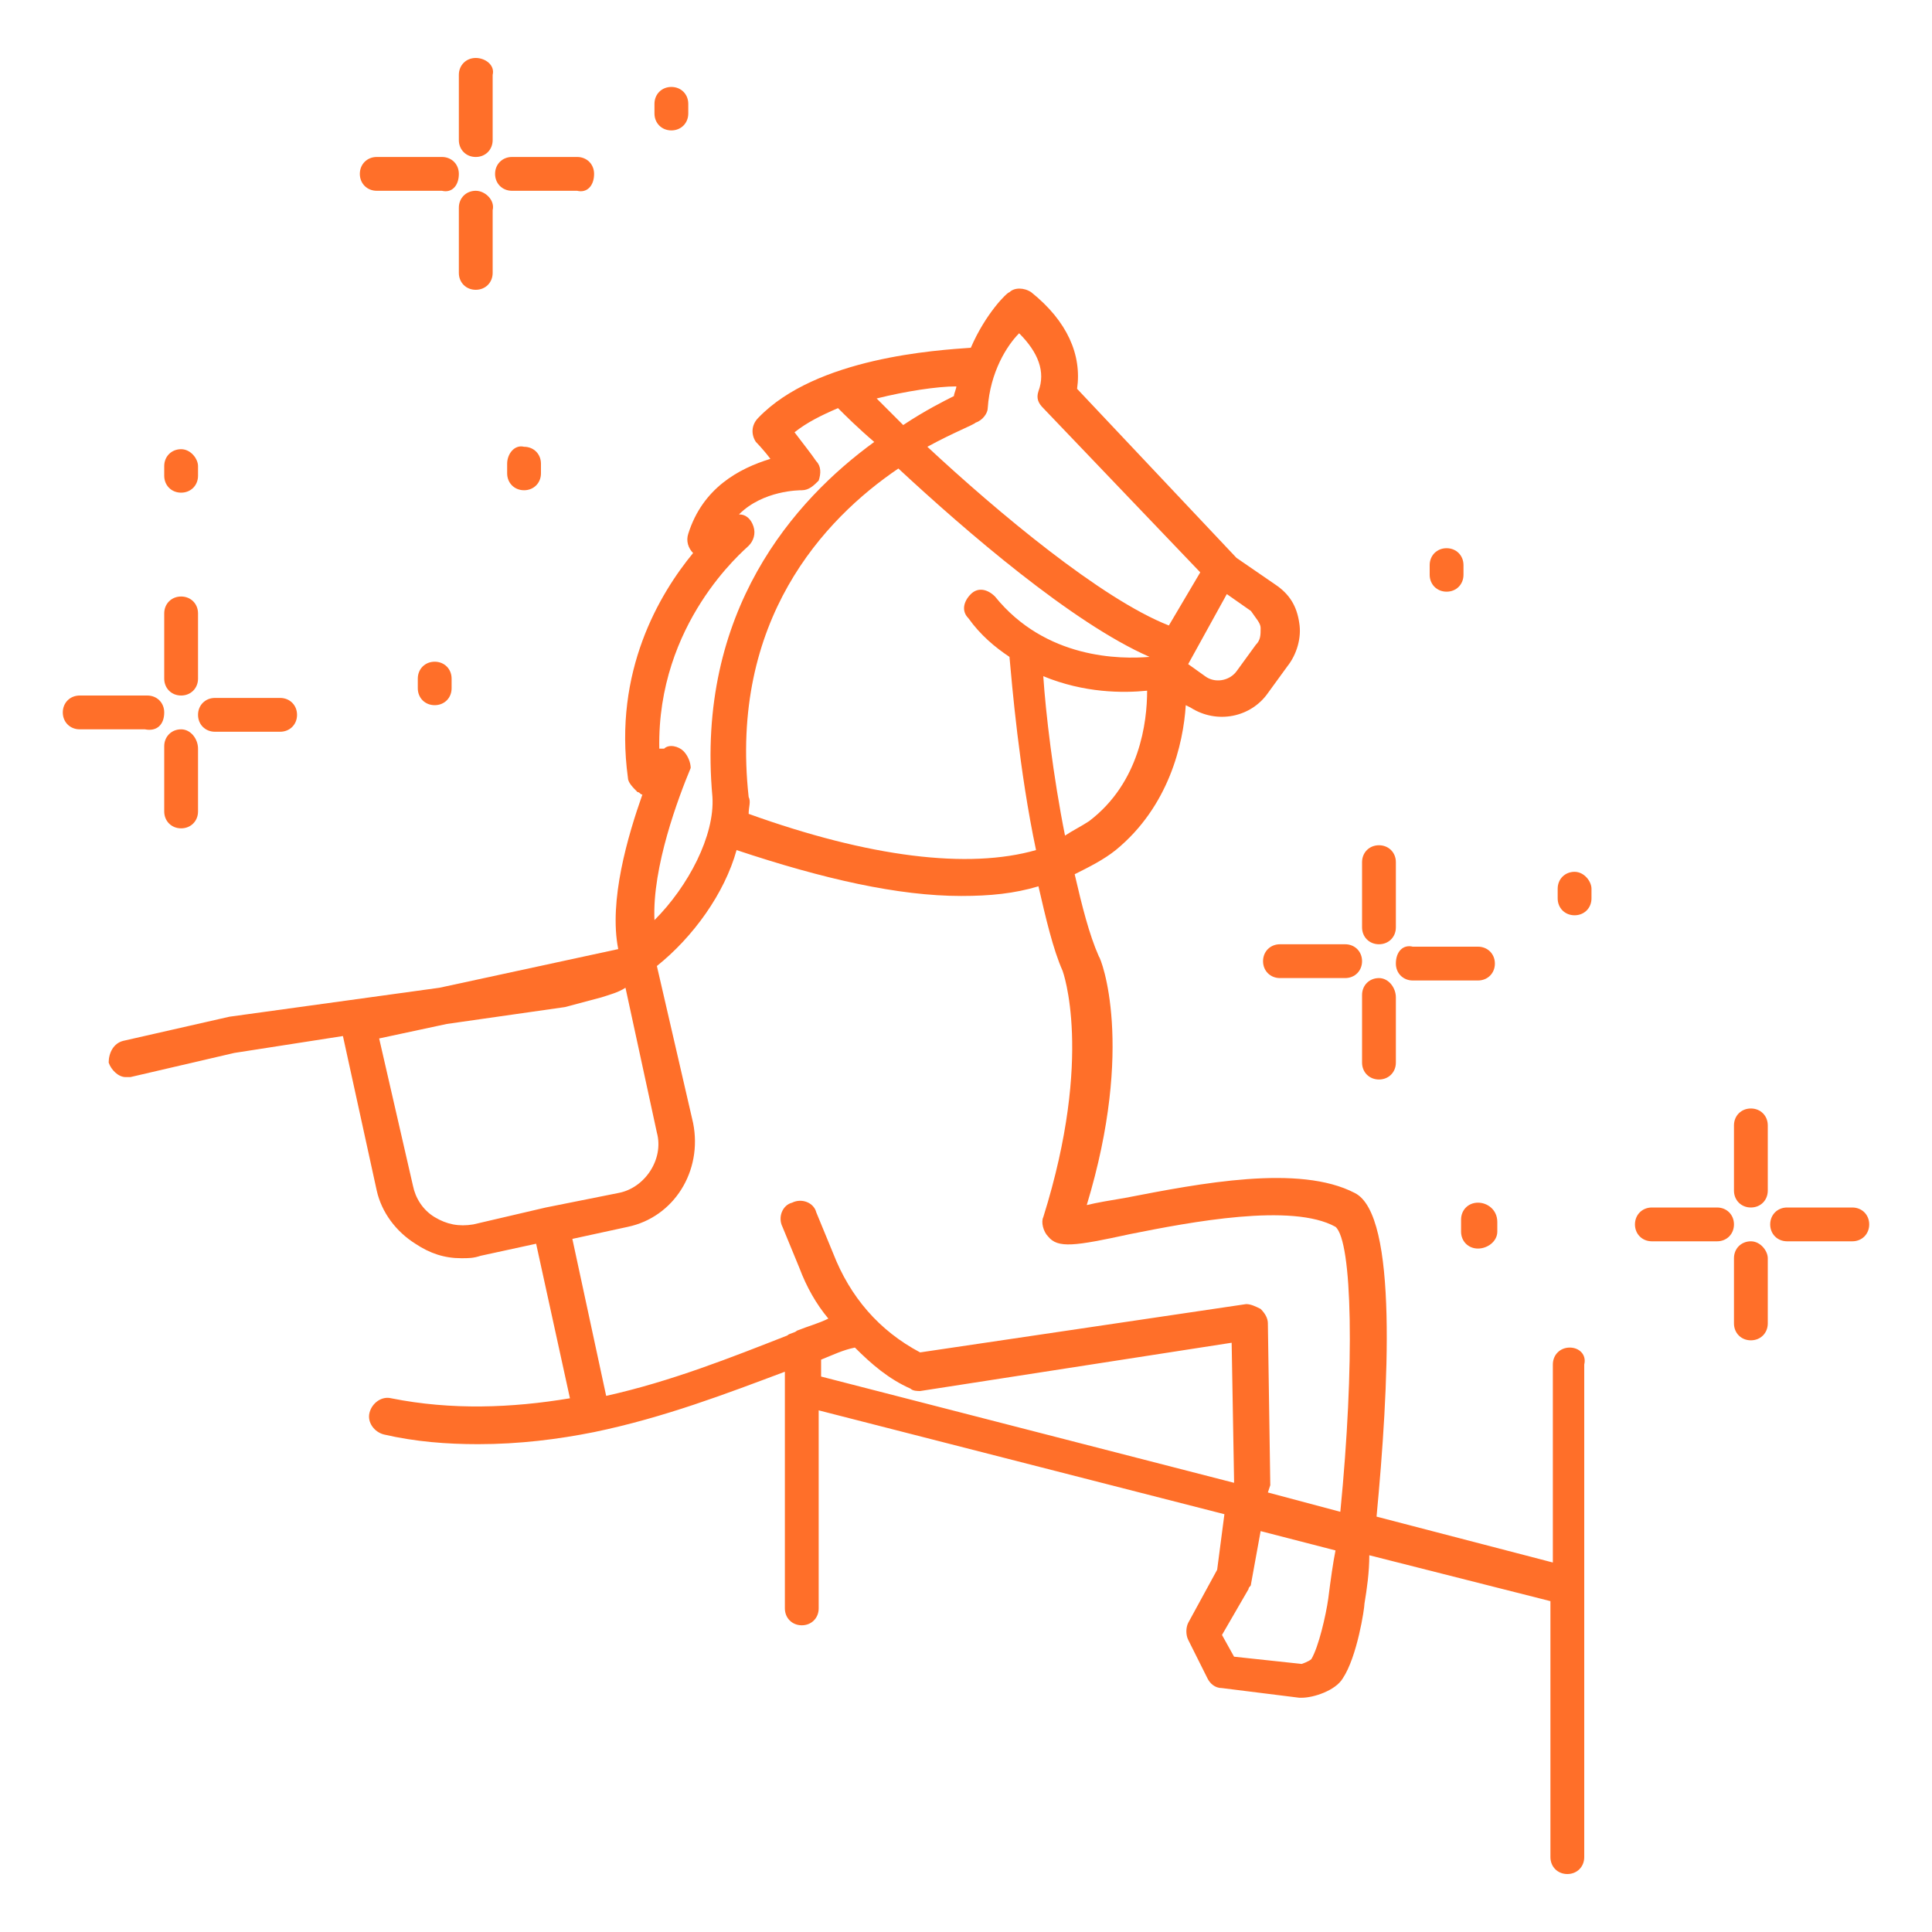 <?xml version="1.0" encoding="utf-8"?>
<!-- Generator: Adobe Illustrator 24.1.0, SVG Export Plug-In . SVG Version: 6.00 Build 0)  -->
<svg version="1.1" id="Layer_1" xmlns="http://www.w3.org/2000/svg" xmlns:xlink="http://www.w3.org/1999/xlink" x="0px" y="0px"
	 width="80px" height="80px" viewBox="0 0 80 80" style="enable-background:new 0 0 80 80;" xml:space="preserve">
<style type="text/css">
	.st0{display:none;}
	.st1{display:inline;fill:#FF6F29;}
	.st2{fill:#FF6F29;}
</style>
<g class="st0">
	<path class="st1" d="M14.2,47.4l3.2,16.3L15,67.1c-0.2,0.3-0.1,0.8,0.2,1l7.4,4.9c0.2,0.1,0.4,0.1,0.5,0.1c0.2,0,0.4-0.1,0.5-0.3
		l3.5-5.2c0.8-1.1,1-2.5,0.8-3.8l-3.6-18.4c-0.7-3.3,0.2-6.8,2.4-9.4c2.2-2.6,5.4-4.1,8.8-4.1h2.8c3.4,0,6.6,1.5,8.8,4.1
		c2.2,2.6,3,6,2.4,9.4l-3.6,18.4c-0.3,1.3,0,2.7,0.8,3.8l3.5,5.2c0.1,0.2,0.3,0.3,0.5,0.3c0,0,0.1,0,0.1,0c0.1,0,0.3,0,0.4-0.1
		l7.4-4.9c0.3-0.2,0.4-0.7,0.2-1l-2.3-3.4l3.2-16.3c1.2-6.4-0.4-12.9-4.5-17.9c-2.9-3.6-7-6.1-11.5-7.2v-1.4c0-0.3-0.2-0.6-0.5-0.7
		c-3.7-0.9-7.7-0.9-12.2,0c-0.3,0.1-0.6,0.4-0.6,0.7v1.4c-4.5,1.1-8.5,3.7-11.5,7.2C14.6,34.5,12.9,41,14.2,47.4z M31.6,21.4
		c3.8-0.7,7.2-0.7,10.4,0v4.5c-3.5,0.6-7,0.6-10.4,0V21.4z M30.2,23.7v2.8c0,0.3,0.2,0.6,0.6,0.7c2,0.4,4,0.6,6.1,0.6
		c2,0,4.1-0.2,6.1-0.6c0.3-0.1,0.6-0.4,0.6-0.7v-2.8c4,1.1,7.7,3.4,10.4,6.7c3.9,4.7,5.4,10.8,4.2,16.7l-3.2,16.6
		c0,0.2,0,0.4,0.1,0.5l2.1,3.1l-6.2,4.1l-3.1-4.6C47.2,66,47,65,47.2,64l3.6-18.3c0.7-3.8-0.2-7.6-2.7-10.6c-2.4-3-6-4.7-9.9-4.7
		h-2.8c-3.8,0-7.4,1.7-9.9,4.7c-2.4,3-3.4,6.8-2.7,10.6L26.4,64c0.2,1,0,2-0.6,2.8l-3.1,4.6l-6.2-4.1l2.1-3.1
		c0.1-0.2,0.1-0.3,0.1-0.5l-3.2-16.6c-1.2-5.9,0.4-12,4.2-16.7C22.5,27.1,26.2,24.8,30.2,23.7z"/>
	<path class="st1" d="M60.7,16.2c0.4,0,0.7-0.3,0.7-0.7v-2.2c0-0.4-0.3-0.7-0.7-0.7c-0.4,0-0.7,0.3-0.7,0.7v2.2
		C60,15.9,60.3,16.2,60.7,16.2z"/>
	<path class="st1" d="M61.4,20v-2.2c0-0.4-0.3-0.7-0.7-0.7c-0.4,0-0.7,0.3-0.7,0.7V20c0,0.4,0.3,0.7,0.7,0.7
		C61.1,20.7,61.4,20.4,61.4,20z"/>
	<path class="st1" d="M61.1,16.6c0,0.4,0.3,0.7,0.7,0.7h2.2c0.4,0,0.7-0.3,0.7-0.7c0-0.4-0.3-0.7-0.7-0.7h-2.2
		C61.5,15.9,61.1,16.2,61.1,16.6z"/>
	<path class="st1" d="M57.3,17.3h2.2c0.4,0,0.7-0.3,0.7-0.7c0-0.4-0.3-0.7-0.7-0.7h-2.2c-0.4,0-0.7,0.3-0.7,0.7
		C56.6,17,56.9,17.3,57.3,17.3z"/>
	<path class="st1" d="M66.6,47.5c0,0.4,0.3,0.7,0.7,0.7c0.4,0,0.7-0.3,0.7-0.7v-2.2c0-0.4-0.3-0.7-0.7-0.7c-0.4,0-0.7,0.3-0.7,0.7
		V47.5z"/>
	<path class="st1" d="M67.3,49.1c-0.4,0-0.7,0.3-0.7,0.7V52c0,0.4,0.3,0.7,0.7,0.7c0.4,0,0.7-0.3,0.7-0.7v-2.2
		C68.1,49.4,67.7,49.1,67.3,49.1z"/>
	<path class="st1" d="M70.7,49.3c0.4,0,0.7-0.3,0.7-0.7c0-0.4-0.3-0.7-0.7-0.7h-2.2c-0.4,0-0.7,0.3-0.7,0.7c0,0.4,0.3,0.7,0.7,0.7
		H70.7z"/>
	<path class="st1" d="M64,47.9c-0.4,0-0.7,0.3-0.7,0.7c0,0.4,0.3,0.7,0.7,0.7h2.2c0.4,0,0.7-0.3,0.7-0.7c0-0.4-0.3-0.7-0.7-0.7H64z"
		/>
	<path class="st1" d="M67.8,27v2.2c0,0.4,0.3,0.7,0.7,0.7c0.4,0,0.7-0.3,0.7-0.7V27c0-0.4-0.3-0.7-0.7-0.7
		C68.1,26.3,67.8,26.6,67.8,27z"/>
	<path class="st1" d="M68.5,30.9c-0.4,0-0.7,0.3-0.7,0.7v2.2c0,0.4,0.3,0.7,0.7,0.7c0.4,0,0.7-0.3,0.7-0.7v-2.2
		C69.2,31.2,68.9,30.9,68.5,30.9z"/>
	<path class="st1" d="M68.9,30.4c0,0.4,0.3,0.7,0.7,0.7h2.2c0.4,0,0.7-0.3,0.7-0.7c0-0.4-0.3-0.7-0.7-0.7h-2.2
		C69.2,29.7,68.9,30,68.9,30.4z"/>
	<path class="st1" d="M64.4,30.4c0,0.4,0.3,0.7,0.7,0.7h2.2c0.4,0,0.7-0.3,0.7-0.7c0-0.4-0.3-0.7-0.7-0.7h-2.2
		C64.7,29.7,64.4,30,64.4,30.4z"/>
	<path class="st1" d="M67.3,15.2c0.4,0,0.7-0.3,0.7-0.7v-0.3c0-0.4-0.3-0.7-0.7-0.7c-0.4,0-0.7,0.3-0.7,0.7v0.3
		C66.6,14.9,66.9,15.2,67.3,15.2z"/>
	<path class="st1" d="M75.9,46.7c-0.4,0-0.7,0.3-0.7,0.7v0.3c0,0.4,0.3,0.7,0.7,0.7c0.4,0,0.7-0.3,0.7-0.7v-0.3
		C76.6,47.1,76.3,46.7,75.9,46.7z"/>
	<path class="st1" d="M70.8,23.7c0.4,0,0.7-0.3,0.7-0.7v-0.3c0-0.4-0.3-0.7-0.7-0.7c-0.4,0-0.7,0.3-0.7,0.7v0.3
		C70,23.3,70.4,23.7,70.8,23.7z"/>
	<path class="st1" d="M45.3,15.4c0.4,0,0.7-0.3,0.7-0.7v-0.3c0-0.4-0.3-0.7-0.7-0.7c-0.4,0-0.7,0.3-0.7,0.7v0.3
		C44.6,15.1,44.9,15.4,45.3,15.4z"/>
	<path class="st1" d="M26.1,16.4c0.4,0,0.7-0.3,0.7-0.7v-0.3c0-0.4-0.3-0.7-0.7-0.7c-0.4,0-0.7,0.3-0.7,0.7v0.3
		C25.4,16,25.7,16.4,26.1,16.4z"/>
	<path class="st1" d="M53.4,21c0.4,0,0.7-0.3,0.7-0.7V20c0-0.4-0.3-0.7-0.7-0.7c-0.4,0-0.7,0.3-0.7,0.7v0.3C52.7,20.7,53,21,53.4,21
		z"/>
	<path class="st1" d="M66.6,40.4v0.3c0,0.4,0.3,0.7,0.7,0.7c0.4,0,0.7-0.3,0.7-0.7v-0.3c0-0.4-0.3-0.7-0.7-0.7
		C66.9,39.6,66.6,40,66.6,40.4z"/>
	<path class="st1" d="M30.9,10.6c0.4,0,0.7-0.3,0.7-0.7V7.6c0-0.4-0.3-0.7-0.7-0.7c-0.4,0-0.7,0.3-0.7,0.7v2.2
		C30.2,10.2,30.5,10.6,30.9,10.6z"/>
	<path class="st1" d="M30.9,11.4c-0.4,0-0.7,0.3-0.7,0.7v2.2c0,0.4,0.3,0.7,0.7,0.7c0.4,0,0.7-0.3,0.7-0.7v-2.2
		C31.6,11.7,31.3,11.4,30.9,11.4z"/>
	<path class="st1" d="M27.5,11.7h2.2c0.4,0,0.7-0.3,0.7-0.7c0-0.4-0.3-0.7-0.7-0.7h-2.2c-0.4,0-0.7,0.3-0.7,0.7
		C26.8,11.4,27.1,11.7,27.5,11.7z"/>
	<path class="st1" d="M31.3,11c0,0.4,0.3,0.7,0.7,0.7h2.2c0.4,0,0.7-0.3,0.7-0.7c0-0.4-0.3-0.7-0.7-0.7h-2.2
		C31.7,10.3,31.3,10.6,31.3,11z"/>
	<path class="st1" d="M7.5,45.7c-0.4,0-0.7,0.3-0.7,0.7v2.2c0,0.4,0.3,0.7,0.7,0.7c0.4,0,0.7-0.3,0.7-0.7v-2.2
		C8.2,46,7.9,45.7,7.5,45.7z"/>
	<path class="st1" d="M6.8,50.9v2.2c0,0.4,0.3,0.7,0.7,0.7c0.4,0,0.7-0.3,0.7-0.7v-2.2c0-0.4-0.3-0.7-0.7-0.7
		C7.1,50.2,6.8,50.5,6.8,50.9z"/>
	<path class="st1" d="M4.1,50.5h2.2c0.4,0,0.7-0.3,0.7-0.7c0-0.4-0.3-0.7-0.7-0.7H4.1c-0.4,0-0.7,0.3-0.7,0.7
		C3.4,50.2,3.7,50.5,4.1,50.5z"/>
	<path class="st1" d="M8.6,49.1c-0.4,0-0.7,0.3-0.7,0.7c0,0.4,0.3,0.7,0.7,0.7h2.2c0.4,0,0.7-0.3,0.7-0.7c0-0.4-0.3-0.7-0.7-0.7H8.6
		z"/>
	<path class="st1" d="M11.9,23.2c0.4,0,0.7-0.3,0.7-0.7v-2.2c0-0.4-0.3-0.7-0.7-0.7c-0.4,0-0.7,0.3-0.7,0.7v2.2
		C11.2,22.8,11.5,23.2,11.9,23.2z"/>
	<path class="st1" d="M11.9,24c-0.4,0-0.7,0.3-0.7,0.7V27c0,0.4,0.3,0.7,0.7,0.7c0.4,0,0.7-0.3,0.7-0.7v-2.2
		C12.6,24.4,12.3,24,11.9,24z"/>
	<path class="st1" d="M8.6,24.3h2.2c0.4,0,0.7-0.3,0.7-0.7c0-0.4-0.3-0.7-0.7-0.7H8.6c-0.4,0-0.7,0.3-0.7,0.7
		C7.8,24,8.2,24.3,8.6,24.3z"/>
	<path class="st1" d="M12.4,23.6c0,0.4,0.3,0.7,0.7,0.7h2.2c0.4,0,0.7-0.3,0.7-0.7c0-0.4-0.3-0.7-0.7-0.7h-2.2
		C12.7,22.9,12.4,23.2,12.4,23.6z"/>
	<path class="st1" d="M7.5,30.1c0.4,0,0.7-0.3,0.7-0.7v-0.3c0-0.4-0.3-0.7-0.7-0.7c-0.4,0-0.7,0.3-0.7,0.7v0.3
		C6.8,29.8,7.1,30.1,7.5,30.1z"/>
	<path class="st1" d="M18.3,18.7c0.4,0,0.7-0.3,0.7-0.7v-0.3c0-0.4-0.3-0.7-0.7-0.7c-0.4,0-0.7,0.3-0.7,0.7v0.3
		C17.6,18.3,17.9,18.7,18.3,18.7z"/>
	<path class="st1" d="M6.3,41.4c0.4,0,0.7-0.3,0.7-0.7v-0.3c0-0.4-0.3-0.7-0.7-0.7c-0.4,0-0.7,0.3-0.7,0.7v0.3
		C5.6,41.1,5.9,41.4,6.3,41.4z"/>
</g>
<g class="st0">
	<path class="st1" d="M3.7,65.9c0,0,0.1,0.1,0.1,0.1c-0.2,0.5-0.1,0.8,0.2,1.2c0,0.2-0.1,0.5,0.2,0.8c0,0,0,0.1-0.1,0.1
		c-0.1,0.2-0.1,0.5,0,0.7c0,0,0,0,0,0c0,0,0,0.1-0.1,0.1c-0.2,0.3-0.3,0.7-0.2,1c0,0.1,0.1,0.2,0.1,0.2c0,0.1,0,0.2,0.1,0.2
		c-0.1,0.3-0.3,0.6-0.2,1c-0.1,0.6,0,1,0.1,1.3C4,72.8,4,72.9,4,73c0,0.1,0,0.1,0,0.2c0,0.1,0,0.4,0,0.5c0,0.3-0.1,0.6,0,0.9
		c0,0,0,0,0,0.1c0,0.3,0,0.5,0.1,0.6c0,0.1,0.1,0.1,0.1,0.2c0.1,0.1,0.4,0.4,1,0.1c0,0,0.1,0,0.2,0c0,0,0.2,0,0.3,0
		c0.1,0,0.1,0,0.2,0c0.2,0,0.4,0,0.6,0c0.2,0.2,0.5,0.3,0.9,0.3c0.3-0.1,0.5-0.2,0.7-0.6c0,0,0.1-0.1,0.1-0.1
		c0.1,0.2,0.3,0.3,0.5,0.4c0.3,0,0.5-0.1,0.7-0.3c0.1,0,0.3,0.1,0.4,0.1c0.1,0,0.1,0,0.2,0.1c0.4,0.4,1,0.4,1.7,0c0,0,0,0,0.1,0
		c0.1,0.1,0.3,0.1,0.5,0.1c0.2,0,0.4-0.1,0.5-0.2c0,0,0.1,0,0.1,0.1c0.3,0.1,0.9,0.5,1.4,0.2c0.7,0.1,1.4,0.1,2.1-0.1
		c0.1,0,0.1,0,0.2-0.1c0.2-0.1,0.4-0.1,0.8,0c0.2,0,0.5,0.1,0.7,0.1c0,0,0,0,0,0c0.1,0.1,0.2,0.1,0.4,0.1c0.2,0,0.4,0,0.5-0.1l5.9,0
		l3,0c0,0,0,0,0,0l1,0c0.8,0.4,1.5,0.2,2.1,0.1c0.3,0.2,0.7,0.4,1,0.4c0.4,0,0.9-0.2,1.3-0.5c0.2,0,0.4-0.1,0.5-0.1
		c0.4-0.1,0.5-0.1,0.7,0c0.1,0.1,0.2,0.1,0.3,0.1c0.5,0.1,1.2,0.2,1.8,0.1c0.6,0.3,1.1,0.1,1.5,0c0.1,0,0.2-0.1,0.3-0.1
		c0.1,0,0.1,0,0.2,0c0,0,0,0,0,0c0.9,0.5,1.4,0.1,1.7-0.3c0,0,0.1,0.1,0.1,0.1c0.2,0.2,0.4,0.2,0.7,0.1c0.1,0,0.2-0.1,0.2-0.1
		c0.2,0.1,0.4,0.2,0.7,0.1c0.4,0.2,0.6,0.1,0.8,0c0.1,0,0.2,0,0.3,0c0,0,0,0,0.1,0c0.4,0,0.7-0.3,0.7-0.7v0c0-0.1,0-0.1,0-0.2
		c0,0,0,0,0-0.1v-0.1c0,0,0,0,0,0l0-0.6c0-0.1,0-0.1,0-0.1c0-0.2,0.1-0.4,0-0.6c0,0,0,0,0-0.1c0,0,0,0,0,0c0.2-0.5,0.4-1.1,0.2-1.6
		c0.2-0.5,0.2-1,0-1.4c0,0-0.1-0.1-0.1-0.1c0.1-0.4,0.2-0.8,0.1-1.1c0.1-0.3,0.1-0.7-0.2-1c0,0,0,0,0-0.1c0.1-0.3,0.1-0.6-0.2-0.8
		c0,0-0.1-0.1-0.1-0.1c0.1-0.3,0.2-0.6,0.3-0.8c0.1-0.2,0.1-0.5-0.1-0.7c0-0.1,0-0.1,0.1-0.2c0.2-0.5,0.3-1,0-1.4
		c-0.1-0.1-0.2-0.2-0.3-0.3c0-0.1,0.1-0.3,0.3-0.7c0.1-0.2,0.1-0.5-0.1-0.7c0-0.1,0-0.1,0.1-0.2c0.1-0.4,0.3-0.8,0.2-1.2
		c0.3-0.8,0.3-1.3,0.1-1.7l6.3,5.2c0,0,0,0,0,0l0.8,0.6c0.3,0.8,1,1.1,1.5,1.4c0.2,0.9,0.8,1.3,1.9,1.4c0.2,0.1,0.3,0.2,0.5,0.3
		c0.4,0.2,0.5,0.3,0.5,0.4c0,0.1,0.1,0.2,0.1,0.3c0.4,0.4,0.7,0.9,1.3,1.2c0.3,0.6,0.8,0.8,1.1,0.9c0.1,0,0.2,0.1,0.3,0.1
		c0.1,0,0.1,0.1,0.2,0.1c0,0,0,0,0,0c0.3,1,1,1,1.5,0.9c0,0.1,0,0.1,0,0.2c0,0.2,0.2,0.4,0.4,0.5c0.1,0,0.2,0.1,0.2,0.1
		c0.1,0.2,0.2,0.4,0.5,0.5c0.2,0.3,0.4,0.5,0.6,0.5c0.1,0.1,0.1,0.1,0.2,0.2c0,0,0,0,0.1,0.1c0.1,0.1,0.3,0.2,0.5,0.2
		c0.2,0,0.4-0.1,0.6-0.3c0,0,0,0,0,0l0.2-0.2c0,0,0,0,0,0c0,0,0,0,0,0l0.4-0.5c0,0,0.1-0.1,0.1-0.1c0.1-0.1,0.3-0.2,0.4-0.4
		c0,0,0,0,0-0.1c0,0,0,0,0,0c0.5-0.3,1-0.6,1.2-1.1c0.5-0.3,0.8-0.6,0.9-1.1c0-0.1,0-0.1,0-0.2c0.3-0.2,0.7-0.4,0.8-0.8
		c0.3-0.2,0.5-0.5,0.5-0.9c0,0,0,0,0.1,0c0.3-0.1,0.4-0.4,0.4-0.7c0,0,0-0.1,0-0.1c0.2-0.2,0.6-0.3,0.7-0.4c0.2-0.1,0.3-0.3,0.4-0.6
		c0.1,0,0.1-0.1,0.2-0.1c0.4-0.3,0.9-0.6,0.9-1.1c0-0.1,0-0.3-0.1-0.4c0.1-0.1,0.3-0.2,0.7-0.4c0.2-0.1,0.4-0.3,0.4-0.6
		c0.1,0,0.1-0.1,0.1-0.1c0.4-0.2,0.7-0.5,0.9-0.8c0.7-0.4,1.1-0.8,1.1-1.3c0-0.2,0-0.4-0.1-0.5c0.1-0.1,0.3-0.2,0.5-0.3
		c0.2-0.1,0.3-0.2,0.3-0.3c0-0.1,0.2-0.2,0.3-0.3c0.2-0.2,0.4-0.4,0.5-0.6c0.2-0.2,0.3-0.4,0.4-0.5c0.1-0.1,0.1-0.1,0.1-0.2
		c0.3-0.2,0.6-0.4,0.7-0.7c0,0,0-0.1,0-0.1c0.2-0.1,0.3-0.2,0.3-0.4c0-0.1,0.1-0.2,0.1-0.2c0.2-0.1,0.3-0.2,0.4-0.3
		c0.2-0.2,0.3-0.5,0.2-0.8c-0.1-0.2-0.2-0.4-0.4-0.4c0,0-0.1,0-0.1-0.1c-0.2-0.5-0.6-0.7-0.9-0.7c-0.4-0.8-0.9-0.9-1.4-0.8
		c-0.2-0.1-0.4-0.2-0.5-0.2c-0.3-0.1-0.4-0.2-0.5-0.4l-0.1-0.2c-0.3-0.4-0.7-1.2-1.7-1.2c-0.3-0.5-0.9-0.6-1.2-0.7
		c-0.1,0-0.4-0.1-0.4-0.1c-0.1-0.2-0.3-0.2-0.5-0.3c-0.3,0-0.5-0.2-0.8-0.5c-0.1-0.1-0.2-0.2-0.3-0.3c-0.3-0.8-1-0.9-1.4-1
		c-0.1,0-0.3-0.1-0.3-0.1c-0.1-0.1-0.3-0.2-0.4-0.2c0,0-0.1-0.1-0.1-0.2c-0.1-0.2-0.4-0.5-0.8-0.6c-0.2-0.1-0.4-0.2-0.5-0.3
		c-0.1-0.1-0.1-0.1-0.2-0.2l-7.2-6.3l-2-2c-0.3-0.7-1-1.2-1.6-1.5c-0.1,0-0.2-0.1-0.3-0.1c0-0.2-0.1-0.4-0.3-0.5
		c-0.1-0.1-0.3-0.2-0.5-0.2c0-0.2-0.1-0.4-0.3-0.5c0-0.3,0-0.7-0.4-0.9c0,0-0.1,0-0.1-0.1c-0.1-0.2-0.2-0.4-0.4-0.5
		c-0.3-0.2-0.6-0.2-1-0.1c0-0.2-0.1-0.4-0.3-0.5c-0.1-0.1-0.2-0.1-0.3-0.1c0-0.2-0.2-0.4-0.3-0.5c-0.1-0.1-0.3-0.3-0.4-0.4
		c-0.2-0.2-0.4-0.5-0.7-0.7c0,0-0.1,0-0.1-0.1c0,0,0,0,0,0c-0.1-0.4-0.3-0.6-0.5-0.7c0-0.1-0.1-0.2-0.2-0.2c0,0-0.5-0.4-1,0.1v0l0,0
		c0,0,0,0,0,0c0,0,0,0,0,0l-0.1,0.1c0,0,0,0,0,0c0,0,0,0,0,0c0,0,0,0,0,0c-0.1,0.2-0.2,0.3-0.3,0.4c-0.1,0.1-0.3,0.3-0.3,0.4
		c0,0,0,0,0,0c-0.1,0.1-0.3,0.2-0.3,0.3c0,0-0.1,0.1-0.2,0.3c-0.2,0.1-0.4,0.3-0.5,0.5c-0.1,0.1-0.2,0.3-0.3,0.5
		c-0.1,0.1-0.1,0.1-0.2,0.2c-0.1,0.1-0.2,0.2-0.2,0.4c0,0,0,0,0,0c-0.1,0-0.2,0.1-0.3,0.2c0,0,0,0,0,0c-0.2,0.1-0.7,0.3-0.8,0.7
		c-0.1,0.1-0.1,0.2-0.1,0.4c0,0,0,0.1,0,0.1c0,0-0.1,0-0.1,0.1c-0.1,0.1-0.2,0.2-0.3,0.3c-0.1,0-0.1,0.1-0.2,0.1
		c-0.3,0.2-0.6,0.4-0.7,0.7c-0.4,0.3-0.6,0.7-0.7,1c-0.2,0.2-0.3,0.3-0.4,0.5c-0.3,0.2-0.5,0.4-0.6,0.7c-0.8,0.3-1.4,0.7-1.3,1.3
		c0,0.1,0,0.1,0,0.2c-0.4,0.2-0.6,0.5-0.6,1c-0.2,0.1-0.4,0.4-0.4,0.7c0,0-0.1,0-0.1,0c-0.2,0.1-0.4,0.3-0.4,0.6c0,0,0,0,0,0
		c0,0-0.1,0-0.1,0c-0.3,0.1-0.7,0.3-0.8,0.7c0,0.1,0,0.2-0.1,0.2C35.1,45,35,45.1,35,45.2c-0.3,0.1-0.6,0.3-0.7,0.6
		c-0.5,0.4-0.6,0.7-0.8,1.1c-0.1,0.1-0.1,0.2-0.1,0.3c0,0-0.1,0.1-0.1,0.1c-0.1,0.1-0.2,0.3-0.4,0.4c-0.2,0.2-0.4,0.4-0.5,0.7
		c0,0,0,0,0,0c-0.2,0.2-0.3,0.4-0.3,0.5c0,0.1,0,0.1,0,0.2c0,0.1,0.1,0.6,0.7,0.7c0,0,0.1,0.1,0.1,0.1c0,0,0.1,0.1,0.2,0.1
		c0,0.1,0.1,0.1,0.1,0.1c0.1,0.1,0.3,0.3,0.5,0.4c0,0.2,0.2,0.6,0.5,0.8c0.3,0.1,0.6,0.2,0.9,0c0.1,0,0.1,0,0.2,0
		c-0.1,0.2,0,0.5,0.2,0.6c0.2,0.2,0.4,0.3,0.7,0.2c0.1,0,0.2,0.2,0.2,0.4c0,0,0.1,0.1,0.1,0.1c0,0,0,0,0,0.1c-0.1,0-0.1,0.1-0.2,0.1
		c-0.6-0.1-1.1,0.1-1.4,0.3c-0.1,0.1-0.3,0.2-0.4,0.2c0,0,0,0,0,0c-0.2,0-0.4,0-0.5,0.1c-0.2,0.2-0.5,0.2-0.9,0.1
		c-0.2,0-0.3,0-0.5,0c0,0,0,0,0,0c-0.7-0.4-1.4-0.1-1.7,0.1c-0.1,0-0.2,0.1-0.3,0.1c-0.2,0-0.3,0.1-0.5,0.1c0,0-0.1,0-0.2,0
		c-0.2-0.1-0.6-0.1-1,0.1c-0.2,0-0.4,0.1-0.6,0.1c-0.1,0-0.2,0-0.3,0l-0.2,0l-9.3-0.3l-2.8-0.2c-0.7-0.4-1.5-0.3-2.2-0.1
		c-0.1,0-0.2,0.1-0.3,0.1c-0.1-0.2-0.3-0.3-0.5-0.3c-0.2,0-0.4,0.1-0.5,0.2c-0.1-0.1-0.3-0.2-0.6-0.2c-0.2-0.3-0.4-0.5-0.8-0.5
		c0,0-0.1,0-0.1,0c-0.2-0.1-0.4-0.2-0.6-0.2c-0.3,0-0.6,0.2-0.8,0.5c0,0,0,0,0,0C8.7,53,8.5,53,8.3,53c-0.1,0-0.2,0-0.3,0.1
		c-0.2-0.2-0.4-0.3-0.6-0.2c-0.2,0-0.4,0-0.6-0.1c-0.3-0.1-0.6-0.1-0.9-0.1c0,0-0.1,0-0.1,0c0,0,0,0,0,0c-0.4-0.2-0.6-0.2-0.8-0.2
		c-0.1,0-0.2,0-0.3-0.1c0,0-0.7,0-0.7,0.7l0,0c0,0,0,0,0,0c0,0,0,0,0,0l0,0.2c0,0,0,0,0,0c0,0.2,0,0.4,0.1,0.5c0,0.1-0.1,0.3,0,0.4
		c0,0,0,0.1,0,0.1c0,0,0,0,0,0c-0.1,0.1-0.1,0.3-0.1,0.5c0,0,0,0.1,0,0.3c-0.1,0.2-0.1,0.5,0,0.7c0,0.2,0,0.4,0.1,0.6
		c0,0.1,0,0.2,0,0.3c0,0.2,0,0.3,0.1,0.4c0,0,0,0,0,0c-0.1,0.1-0.1,0.2-0.1,0.3c0,0,0,0,0,0c-0.1,0.2-0.4,0.7-0.1,1.1
		c0,0.1,0.1,0.3,0.1,0.4c0,0,0,0.1,0.1,0.1c0,0,0,0.1,0,0.1c-0.1,0.2-0.1,0.3,0,0.5c0,0.1,0,0.1-0.1,0.2c-0.1,0.3-0.2,0.7-0.1,1
		c-0.1,0.5,0,0.9,0.1,1.2c-0.1,0.3-0.1,0.5,0,0.6c-0.1,0.4-0.1,0.7,0,0.9C3.4,64.8,3.2,65.4,3.7,65.9z M64.1,49.7
		C64.1,49.7,64.1,49.7,64.1,49.7c0.2,0.3,0.5,0.7,1,0.8c0.2,0.1,0.5,0.2,0.7,0.2c0.1,0,0.3,0.1,0.4,0.1c0,0.2,0.1,0.4,0.3,0.5
		c0.1,0.1,0.3,0.2,0.4,0.3c0.3,0.3,0.7,0.7,1.4,0.8c0.3,0.2,0.7,0.3,1,0.4c0.1,0,0.4,0.1,0.4,0.2c0,0.2,0.1,0.4,0.3,0.5
		c0.2,0.1,0.4,0.2,0.6,0.1c0.4-0.1,0.5,0,0.8,0.5c0.1,0.1,0.1,0.2,0.1,0.2c0.3,0.7,0.9,0.9,1.3,1.1c0.1,0,0.3,0.1,0.4,0.2
		c0.2,0.2,0.5,0.3,0.8,0.2c0,0,0,0,0,0c0,0,0,0,0,0c0.1,0.2,0.2,0.6,0.7,0.8c0.1,0,0.2,0.1,0.3,0c0,0,0,0.1,0,0.1
		c-0.1,0.1-0.1,0.2-0.2,0.3c0,0,0,0,0,0c-0.3,0.1-0.8,0.4-0.8,0.9c-0.2,0.2-0.3,0.4-0.4,0.5c-0.1,0.1-0.1,0.2-0.2,0.3
		c-0.1,0.1-0.2,0.1-0.2,0.3c0,0-0.2,0.2-0.2,0.3c-0.2,0.2-0.3,0.3-0.5,0.5c-0.8,0.4-1.3,0.9-1.3,1.4c0,0.1,0,0.3,0.1,0.5
		c-0.1,0.1-0.3,0.2-0.6,0.3c-0.2,0.1-0.3,0.3-0.4,0.5c-0.1,0.1-0.2,0.1-0.2,0.2c-0.4,0.2-0.8,0.5-0.9,0.9c-0.7,0.4-1.2,0.8-1,1.6
		c-0.1,0-0.1,0.1-0.2,0.1c-0.4,0.2-0.7,0.5-0.9,0.9c-0.8,0.4-1.4,0.9-1.3,1.5c0,0,0,0,0,0c-0.1,0.2-0.2,0.4-0.2,0.6c0,0,0,0-0.1,0
		c-0.2,0.1-0.4,0.3-0.4,0.6c0,0-0.1,0.1-0.1,0.1c-0.4,0.3-0.8,0.5-0.8,1c0,0.1,0,0.1,0,0.2c-0.1,0.1-0.2,0.1-0.4,0.2
		c-0.2,0.1-0.4,0.4-0.4,0.6c0,0,0,0,0,0c-0.1,0-0.2,0.1-0.3,0.2c-0.4,0.1-0.9,0.3-0.9,0.8c0,0,0,0,0,0.1c0,0-0.1,0.1-0.1,0.2
		c0,0-0.1,0-0.1,0c-0.1-0.1-0.2-0.2-0.3-0.3c0-0.2-0.1-0.6-0.5-0.8c-0.1,0-0.2-0.1-0.2-0.1c-0.1-0.2-0.2-0.4-0.5-0.6
		c-0.3-0.2-0.6-0.2-1-0.1c-0.1-0.3-0.3-0.7-0.9-0.8c-0.1,0-0.2-0.1-0.3-0.1c-0.4-0.2-0.4-0.2-0.4-0.3c-0.1-0.3-0.2-0.5-0.5-0.5
		c-0.3-0.1-0.6-0.4-0.9-0.8c-0.2-0.7-0.8-0.9-1.2-1.1c-0.2-0.1-0.3-0.2-0.4-0.2c-0.1-0.1-0.3-0.1-0.4-0.2c-0.8,0-0.8-0.2-0.8-0.6
		c0-0.3-0.2-0.5-0.4-0.6l-0.3-0.1c-0.6-0.2-0.8-0.4-0.9-0.7c0-0.1-0.1-0.3-0.2-0.4l-0.4-0.3l11.8-14.3c0.1,0.1,0.2,0.1,0.3,0.1
		c0.1,0,0.1,0,0.1,0C63.8,49.6,63.9,49.7,64.1,49.7z M50.3,62.6l-6.1-5L56.2,43l5.9,5.3L50.3,62.6z M34.9,49.9
		C34.9,49.9,34.8,49.9,34.9,49.9c-0.2-0.2-0.3-0.4-0.5-0.5c-0.1,0-0.2-0.1-0.3-0.1C34,49.2,34,49.1,33.8,49c0-0.1,0-0.2-0.1-0.2
		c0,0,0.1-0.1,0.1-0.1c0.2-0.2,0.4-0.4,0.5-0.6c0.2-0.3,0.3-0.5,0.4-0.7c0.1-0.2,0.2-0.4,0.7-0.7c0.1-0.1,0.2-0.2,0.3-0.3
		c0.4-0.2,0.9-0.4,0.8-1c0,0,0-0.1,0-0.1c0.4-0.1,0.9-0.4,1-0.9c0.2-0.1,0.3-0.3,0.4-0.5c0.1-0.2,0.1-0.3,0.1-0.5
		c0.2-0.3,0.3-0.5,0.3-0.7c0.1,0,0.2-0.1,0.3-0.1c0.6-0.3,1.2-0.6,1.1-1.2c0,0,0-0.1,0-0.1c0,0,0,0,0,0c0.2-0.1,0.4-0.3,0.5-0.5
		c0-0.1,0-0.1,0-0.2c0,0,0,0,0.1,0c0.3,0,0.5-0.3,0.6-0.6c0.1-0.1,0.2-0.2,0.3-0.3c0,0,0.1-0.2,0.1-0.2c0.1-0.2,0.2-0.4,0.6-0.7
		c0.2-0.1,0.3-0.3,0.3-0.5c0.3-0.2,0.5-0.3,0.6-0.6c0.4-0.3,0.5-0.5,0.6-0.9c0,0,0,0,0-0.1c0,0,0.1,0,0.1-0.1
		c0.1-0.1,0.2-0.1,0.2-0.2c0.1,0,0.1-0.1,0.2-0.1c0.3-0.1,0.5-0.3,0.6-0.6c0-0.1,0-0.1,0-0.2c0.2-0.1,0.4-0.3,0.5-0.5
		c0-0.1,0-0.2,0-0.2c0-0.1,0.1-0.1,0.1-0.2c0,0,0,0,0,0c0,0,0,0,0,0c0.1,0,0.1-0.1,0.2-0.2c0.1-0.1,0.1-0.2,0.2-0.2
		c0.2-0.1,0.4-0.3,0.5-0.6c0.1,0,0.2-0.1,0.2-0.2c0.1,0.2,0.3,0.4,0.6,0.5c0.1,0.1,0.1,0.2,0.2,0.2c0.1,0.2,0.3,0.3,0.5,0.5
		c0,0.3,0.1,0.8,0.5,1c0.2,0.1,0.3,0.1,0.5,0.1c0.2,0.2,0.4,0.3,0.7,0.4c0.1,0.1,0.2,0.1,0.4,0.1c0,0.2,0.1,0.4,0.3,0.5
		c0,0.3,0,0.6,0.3,0.9c0,0.3,0.1,0.6,0.4,0.8c0.1,0.1,0.3,0.1,0.4,0.2c0,0,0,0.1,0.1,0.1c0.3,0.4,0.8,0.4,1.2,0.3
		c0.4,0.2,0.7,0.5,0.9,0.9c0,0.1,0.1,0.2,0.2,0.3l1.7,1.5L43.5,56.1c0-0.2,0-0.3,0-0.4c0-0.1,0-0.2,0-0.2c0.1-0.3,0.2-0.7,0.1-1
		c0,0,0-0.1-0.1-0.1c0.1-0.2,0.1-0.4,0-0.5c0-0.1,0-0.2,0-0.2c0.1-0.2,0.1-0.3,0.1-0.5c0-0.3-0.1-0.6-0.4-0.7
		c-0.2-0.1-0.4-0.1-0.6-0.1c0,0-0.1,0-0.1,0c-0.5-0.2-0.9-0.2-1.2,0c-0.8-0.4-1.3-0.1-1.6,0.3c-0.2,0-0.4,0.1-0.5,0.2
		c-0.1,0-0.2,0.1-0.3,0.1c-0.2-0.3-0.6-0.4-1.1-0.5c0,0,0,0,0,0c0-0.1-0.1-0.2-0.1-0.2c-0.1-0.1-0.1-0.2-0.1-0.2
		c-0.2-0.3-0.4-0.7-0.8-0.9c0-0.3-0.1-0.5-0.2-0.7C35.9,49.8,35.3,49.9,34.9,49.9z M28.6,55.4c0.1,0,0.1-0.1,0.1-0.1
		c0.2,0,0.4,0,0.5-0.1c0,0,0.1,0,0.1,0c0.3,0.1,0.7,0.2,1.2-0.1c0.3,0,0.5-0.2,0.7-0.3c0.1-0.1,0.3-0.1,0.4-0.1
		c0.2,0.1,0.4,0.2,0.6,0.2c0.2,0,0.3,0,0.5,0c0.4,0,1,0.1,1.6-0.2c0.4,0,0.7-0.2,1-0.3c0.1-0.1,0.3-0.2,0.4-0.1
		c0.1,0.1,0.3,0.2,0.5,0.2c0.2,0,0.4-0.1,0.5-0.3c0.2-0.3,0.3-0.3,0.9-0.1c0.1,0,0.2,0.1,0.2,0.1c0.7,0.3,1.3,0.1,1.7,0
		c0.1,0,0.3-0.1,0.4-0.1c0,0,0,0,0,0c0.3,0,0.6-0.1,0.7-0.4c0,0,0,0,0,0c0,0,0,0,0,0c0.2,0.1,0.6,0.3,1,0.2c0.1,0,0.2-0.1,0.3-0.2
		c0,0,0.1,0,0.1,0c0,0.1,0,0.2,0,0.3c0,0,0,0,0,0c-0.1,0.3-0.4,0.8,0,1.2c0,0.3,0,0.5,0,0.6c0,0.1,0,0.2,0,0.4c0,0.2,0,0.2,0,0.3
		c0,0.1,0,0.2,0,0.4c0,0.2-0.1,0.5,0,0.7c-0.3,0.9-0.5,1.5-0.1,2c0.1,0.1,0.2,0.2,0.4,0.3c0,0.1-0.1,0.3-0.2,0.6
		c-0.1,0.2-0.1,0.4,0,0.6c0,0.1-0.1,0.2-0.1,0.3c-0.1,0.4-0.3,0.9-0.2,1.2c-0.3,0.7-0.4,1.4,0.2,1.9c0,0.1,0,0.2-0.1,0.2
		c-0.1,0.4-0.3,0.9-0.1,1.2c-0.3,0.8-0.5,1.5,0,2c0,0.2,0.1,0.4,0.3,0.6c0,0,0,0,0,0.1c-0.1,0.2-0.1,0.5,0,0.7c0,0,0,0.1,0,0.1
		c-0.1,0.5-0.3,0.9,0,1.3c0,0.1,0.1,0.1,0.2,0.1c0,0.1-0.1,0.2-0.2,0.4c-0.1,0.2-0.1,0.5,0.1,0.7c0,0,0,0,0,0c0,0.1-0.1,0.2-0.1,0.3
		c-0.2,0.3-0.5,0.8-0.2,1.2c0,0,0,0,0,0c0,0.1,0,0.1,0,0.2c0,0-0.1,0-0.1,0c-0.1,0-0.2-0.1-0.4-0.1c-0.2-0.2-0.5-0.4-0.9-0.3
		c-0.1,0-0.2,0-0.2,0.1c-0.2-0.1-0.5-0.2-0.7-0.1c-0.3,0-0.6,0.2-0.8,0.5c-0.3-0.1-0.7-0.4-1.2-0.1c-0.1,0-0.2,0-0.3,0.1
		c-0.4,0.1-0.5,0.1-0.6,0c-0.2-0.2-0.5-0.2-0.7-0.1c-0.3,0.1-0.7,0.1-1.2,0c-0.6-0.4-1.2-0.2-1.7-0.1c-0.2,0-0.3,0.1-0.5,0.1
		c-0.1,0-0.3,0.1-0.4,0.1c-0.6,0.5-0.8,0.3-1,0.1c-0.1-0.2-0.3-0.2-0.5-0.2c-0.1,0-0.1,0-0.2,0l-0.3,0.1c-0.6,0.2-0.8,0.2-1.1,0
		c-0.1-0.1-0.3-0.2-0.4-0.1l-0.5,0l-0.1-18.5C28.4,55.5,28.5,55.4,28.6,55.4z M26.8,55.5L26.9,74l-7.9,0l-0.1-18.9L26.8,55.5z
		 M5.3,64.5C5.3,64.5,5.3,64.4,5.3,64.5C5.3,64.4,5.3,64.4,5.3,64.5c0.1-0.3,0.1-0.5,0-0.8c0,0-0.1-0.1-0.1-0.1c0,0,0,0,0-0.1
		c0.2-0.2,0.2-0.5,0.1-0.8c0-0.1,0.1-0.3,0-0.4c0,0-0.1-0.2-0.1-0.2c-0.1-0.2-0.1-0.4,0-0.9c0.1-0.2,0.1-0.4,0-0.6
		c0.1-0.3,0.2-0.6,0.1-0.8c0.1-0.4,0.1-0.7-0.1-1.1c0,0,0,0,0-0.1c0,0,0-0.1,0-0.1c0-0.1,0-0.2,0-0.3c0-0.1,0-0.1,0.1-0.2
		c0.1-0.3,0.2-0.6,0.1-0.9c0-0.1,0-0.1-0.1-0.2c0.1-0.2,0.1-0.5,0-0.7c0-0.1-0.1-0.1-0.1-0.2c0-0.1,0-0.1,0-0.2c0,0,0,0,0,0
		c0-0.1,0-0.2,0-0.3c0-0.1,0-0.2,0-0.3c0.1-0.2,0.1-0.5,0-0.8c0-0.1,0.1-0.2,0.1-0.3c0.2,0.1,0.5,0.1,0.8-0.1c0.1,0,0.2,0,0.3,0.1
		c0.2,0,0.4,0.1,0.7,0.1c0.2,0.3,0.5,0.6,1,0.5c0.2,0,0.3-0.1,0.4-0.2c0.2,0,0.5,0,0.8-0.2c0.1,0,0.3-0.1,0.4-0.2
		c0.1,0.2,0.4,0.2,0.6,0.2c0.2,0.2,0.4,0.5,0.8,0.5c0.2,0.2,0.5,0.4,0.8,0.4c0.2,0,0.3-0.1,0.4-0.1c0,0,0.1,0,0.1,0
		c0.5,0.1,0.9-0.2,1.1-0.5c0.5-0.1,0.9-0.1,1.2,0.1c0.1,0,0.2,0.1,0.3,0.1l2.3,0.1L17.6,74c0,0,0,0-0.1,0c-0.5-0.1-1.1-0.2-1.8,0.1
		c-0.5,0.1-1.1,0.1-1.6,0c-0.2,0-0.4,0-0.5,0.1c-0.1,0-0.1-0.1-0.2-0.1c-0.2-0.1-0.8-0.4-1.4-0.2c-0.4-0.1-0.8,0-1.3,0.3
		c0,0,0,0,0,0c-0.1-0.1-0.1-0.1-0.2-0.1c-0.1,0-0.2-0.1-0.3-0.1c-0.3-0.1-0.8-0.3-1.2-0.2c-0.2-0.2-0.4-0.4-0.7-0.4
		c-0.6-0.1-1,0.4-1.3,0.7c0,0,0,0.1-0.1,0.1C6.8,74.1,6.5,74,6.3,74c-0.1,0-0.2,0-0.3,0.1c-0.1,0-0.2-0.1-0.4,0
		C5.5,74,5.4,74,5.4,74h0c0,0,0-0.1,0-0.1c0-0.2,0.1-0.5,0-0.8c0-0.4-0.1-0.6-0.1-0.8c-0.1-0.2-0.1-0.4,0.1-1c0-0.1,0-0.3,0-0.4
		c0.2-0.4,0.4-0.9,0-1.3c0,0,0-0.1,0-0.1c0.2-0.4,0.5-0.9,0.2-1.3c0.1-0.2,0.1-0.4,0-0.6c-0.1-0.2-0.2-0.3-0.3-0.4
		c0-0.4-0.1-0.6-0.2-0.8c0-0.1,0.1-0.2,0.2-0.3C5.6,65.5,5.9,64.9,5.3,64.5z"/>
	<path class="st1" d="M26.6,25.9c0.4,0,0.7-0.3,0.7-0.7v-3.1c0-0.4-0.3-0.7-0.7-0.7c-0.4,0-0.7,0.3-0.7,0.7v3.1
		C25.9,25.6,26.2,25.9,26.6,25.9z"/>
	<path class="st1" d="M26.6,32.2c0.4,0,0.7-0.3,0.7-0.7v-3.1c0-0.4-0.3-0.7-0.7-0.7c-0.4,0-0.7,0.3-0.7,0.7v3.1
		C25.9,31.8,26.2,32.2,26.6,32.2z"/>
	<path class="st1" d="M28.2,27.5h3.1c0.4,0,0.7-0.3,0.7-0.7c0-0.4-0.3-0.7-0.7-0.7h-3.1c-0.4,0-0.7,0.3-0.7,0.7
		C27.4,27.2,27.8,27.5,28.2,27.5z"/>
	<path class="st1" d="M21.9,27.5H25c0.4,0,0.7-0.3,0.7-0.7c0-0.4-0.3-0.7-0.7-0.7h-3.1c-0.4,0-0.7,0.3-0.7,0.7
		C21.2,27.2,21.5,27.5,21.9,27.5z"/>
	<path class="st1" d="M14.8,38.4c0.4,0,0.7-0.3,0.7-0.7v-3.1c0-0.4-0.3-0.7-0.7-0.7c-0.4,0-0.7,0.3-0.7,0.7v3.1
		C14.1,38.1,14.4,38.4,14.8,38.4z"/>
	<path class="st1" d="M14.8,44.7c0.4,0,0.7-0.3,0.7-0.7v-3.1c0-0.4-0.3-0.7-0.7-0.7c-0.4,0-0.7,0.3-0.7,0.7V44
		C14.1,44.3,14.4,44.7,14.8,44.7z"/>
	<path class="st1" d="M16.4,40h3.1c0.4,0,0.7-0.3,0.7-0.7c0-0.4-0.3-0.7-0.7-0.7h-3.1c-0.4,0-0.7,0.3-0.7,0.7
		C15.7,39.7,16,40,16.4,40z"/>
	<path class="st1" d="M10.2,40h3.1c0.4,0,0.7-0.3,0.7-0.7c0-0.4-0.3-0.7-0.7-0.7h-3.1c-0.4,0-0.7,0.3-0.7,0.7
		C9.5,39.7,9.8,40,10.2,40z"/>
	<path class="st1" d="M35.6,24.6c0.4,0,0.7-0.3,0.7-0.7v-0.4c0-0.4-0.3-0.7-0.7-0.7c-0.4,0-0.7,0.3-0.7,0.7v0.4
		C34.9,24.3,35.2,24.6,35.6,24.6z"/>
	<path class="st1" d="M56.4,29.1c0.4,0,0.7-0.3,0.7-0.7v-3.1c0-0.4-0.3-0.7-0.7-0.7c-0.4,0-0.7,0.3-0.7,0.7v3.1
		C55.6,28.7,56,29.1,56.4,29.1z"/>
	<path class="st1" d="M56.4,35.3c0.4,0,0.7-0.3,0.7-0.7v-3.1c0-0.4-0.3-0.7-0.7-0.7c-0.4,0-0.7,0.3-0.7,0.7v3.1
		C55.6,35,56,35.3,56.4,35.3z"/>
	<path class="st1" d="M57.9,30.6H61c0.4,0,0.7-0.3,0.7-0.7c0-0.4-0.3-0.7-0.7-0.7h-3.1c-0.4,0-0.7,0.3-0.7,0.7
		C57.2,30.3,57.5,30.6,57.9,30.6z"/>
	<path class="st1" d="M51.7,30.6h3.1c0.4,0,0.7-0.3,0.7-0.7c0-0.4-0.3-0.7-0.7-0.7h-3.1c-0.4,0-0.7,0.3-0.7,0.7
		C51,30.3,51.3,30.6,51.7,30.6z"/>
	<path class="st1" d="M65.4,27.8c0.4,0,0.7-0.3,0.7-0.7v-0.4c0-0.4-0.3-0.7-0.7-0.7s-0.7,0.3-0.7,0.7V27
		C64.7,27.4,65,27.8,65.4,27.8z"/>
	<path class="st1" d="M44.6,8.6c0.4,0,0.7-0.3,0.7-0.7V4.8c0-0.4-0.3-0.7-0.7-0.7c-0.4,0-0.7,0.3-0.7,0.7v3.1
		C43.9,8.3,44.2,8.6,44.6,8.6z"/>
	<path class="st1" d="M44.6,14.8c0.4,0,0.7-0.3,0.7-0.7V11c0-0.4-0.3-0.7-0.7-0.7c-0.4,0-0.7,0.3-0.7,0.7v3.1
		C43.9,14.5,44.2,14.8,44.6,14.8z"/>
	<path class="st1" d="M46.2,10.2h3.1c0.4,0,0.7-0.3,0.7-0.7c0-0.4-0.3-0.7-0.7-0.7h-3.1c-0.4,0-0.7,0.3-0.7,0.7
		C45.5,9.8,45.8,10.2,46.2,10.2z"/>
	<path class="st1" d="M40,10.2h3.1c0.4,0,0.7-0.3,0.7-0.7c0-0.4-0.3-0.7-0.7-0.7H40c-0.4,0-0.7,0.3-0.7,0.7
		C39.3,9.8,39.6,10.2,40,10.2z"/>
	<path class="st1" d="M53.7,7.3c0.4,0,0.7-0.3,0.7-0.7V6.1c0-0.4-0.3-0.7-0.7-0.7c-0.4,0-0.7,0.3-0.7,0.7v0.4
		C53,7,53.3,7.3,53.7,7.3z"/>
	<path class="st1" d="M49.3,19.4c-0.4,0-0.7,0.3-0.7,0.7v0.4c0,0.4,0.3,0.7,0.7,0.7c0.4,0,0.7-0.3,0.7-0.7v-0.4
		C50.1,19.8,49.7,19.4,49.3,19.4z"/>
	<path class="st1" d="M26.6,38.9c0.4,0,0.7-0.3,0.7-0.7v-0.4c0-0.4-0.3-0.7-0.7-0.7c-0.4,0-0.7,0.3-0.7,0.7v0.4
		C25.9,38.6,26.2,38.9,26.6,38.9z"/>
	<path class="st1" d="M14.8,29.1c0.4,0,0.7-0.3,0.7-0.7V28c0-0.4-0.3-0.7-0.7-0.7c-0.4,0-0.7,0.3-0.7,0.7v0.4
		C14.1,28.8,14.4,29.1,14.8,29.1z"/>
</g>
<g class="st0">
	<path class="st1" d="M3.6,68.5c0.1,0.3,0.4,0.6,0.7,0.6c0,0,0.1,0,0.1,0C4.8,69,5.1,68.7,5,68.3c-1.2-6.5,3.5-15,3.5-15.1
		c0.1-0.2,0.1-0.6-0.1-0.8c-0.2-0.2-0.5-0.3-0.7-0.3l-1.9,0.4C7.7,39,19.2,33.2,19.3,33.2c0.3-0.1,0.4-0.4,0.4-0.7
		c0-0.3-0.2-0.5-0.5-0.6c-0.7-0.2-1.5-0.3-2.1-0.3c4.1-4.7,14.7-6.6,14.8-6.6c0.2,0,0.4-0.2,0.5-0.4c0.1-0.2,0.1-0.4,0-0.6
		c-0.4-0.8-1.6-1.2-2.8-1.3c1.7-0.6,3.5-0.9,5.3-1.1c0.4,0.8,1.3,2.6,2.5,4.9c-6.5,2.3-16.8,7.5-22.3,19.1c-0.1,0.1-0.2,0.3-0.2,0.5
		c-2.7,5.8-4.1,13.1-3.4,22.4c0,0.4,0.3,0.7,0.7,0.7c0,0,0,0,0.1,0c0.4,0,0.7-0.4,0.7-0.8c-0.7-8.1,0.4-14.7,2.4-20
		c1.3,3.4,5.1,6.8,8.3,9.4C30.1,62.8,40,68,44.2,68c0.3,0,0.6,0,0.8-0.1c0.3-0.1,0.7-0.2,1-0.3c0.6,1.8,1.2,4,1.6,6.5
		c0.1,0.3,0.4,0.6,0.7,0.6c0,0,0.1,0,0.1,0c0.4-0.1,0.6-0.4,0.6-0.8c-0.5-2.7-1.1-4.9-1.8-6.9c3.8-2.3,5.4-7.8,6.1-12.1
		c1.2,0.2,2,0.3,2.5,0.3l2.4,2.4c1.7,1.7,4.4,1.8,6.3,0.3l2.4-2c1-0.8,1.5-1.9,1.6-3.2c0.1-1.3-0.3-2.5-1.1-3.4l-3.1-3.5L52.6,26.1
		c1.4-2.9,0.7-6.1-2-9.4c-0.1-0.1-0.1-0.1-0.2-0.2c0,0,0,0,0,0c0,0,0,0,0,0c-0.1,0-0.1-0.1-0.2-0.1c0,0-0.1,0-0.1,0
		c-0.1,0-0.1,0-0.2,0c0,0-0.1,0-0.1,0c0,0-0.1,0-0.1,0c-0.2,0.1-2.8,1.5-4.9,4.5c-1-0.3-5-1.2-9.4-1c-0.1,0-0.2,0-0.3,0
		c-3,0.2-6.2,0.9-8.9,2.6c-0.3,0.2-0.4,0.5-0.3,0.8c0.1,0.3,0.4,0.5,0.7,0.5c0.9-0.1,1.9-0.1,2.7,0c-3.9,1-11.8,3.4-14.4,8.1
		c-0.1,0.3-0.1,0.6,0.1,0.8c0.2,0.2,0.5,0.3,0.8,0.2c0,0,0.4-0.1,1-0.2c-3.6,2.4-11.3,8.8-12.4,20.3c0,0.2,0.1,0.5,0.2,0.6
		c0.2,0.2,0.4,0.2,0.6,0.2l1.4-0.3C5.3,56.6,2.6,63.1,3.6,68.5z M46.8,65.5c-0.8-2.3-1.7-4.1-2.5-5.6c-0.6-1.2-1.1-2.3-1.4-3.3
		c-0.8-2.3,0.1-5,0.7-6.4c2.8,2.4,5.9,3.6,8.3,4.2C51.3,58.5,49.9,63.4,46.8,65.5z M52.1,53.1c-3.6-0.9-8.7-3.2-11.5-8.9
		c-0.2-0.4-0.6-0.5-1-0.3c-0.4,0.2-0.5,0.6-0.3,1c0.9,1.8,2,3.2,3.2,4.4c-0.6,1.3-2.1,4.7-1,7.9c0.4,1.1,0.9,2.1,1.5,3.4
		c0.8,1.6,1.6,3.4,2.5,5.7c-0.3,0.1-0.5,0.2-0.8,0.3c-2.5,0.6-12.4-3.8-20.2-9.9c-5.3-4.1-8.2-7.8-8.3-10.5
		C21.6,34.7,31.7,29.8,38,27.7C41.4,34,47,43.3,52.5,49C52.4,49.6,52.4,51.1,52.1,53.1z M56.8,52.7l-0.9,1c-0.4,0-1.2-0.1-2.3-0.3
		c0.2-1.2,0.2-2.2,0.3-3C54.8,51.3,55.8,52.1,56.8,52.7z M67.1,52.5c-0.1,0.9-0.5,1.7-1.1,2.2l-2.4,2c-1.3,1.1-3.2,1-4.3-0.2
		l-2.1-2.1l6.6-7.3l2.6,3C66.9,50.8,67.2,51.7,67.1,52.5z M57.8,51.6c-1.3-0.8-2.7-2-4.1-3.4c0,0,0,0,0,0c-2.4-2.5-4.9-5.8-7.2-9.3
		c0.5-3.8,5.8-6.8,7.6-7.6L62.8,46L57.8,51.6z M48.4,19.3c-0.6,1.7-1.1,4.2-0.8,7c0,0.4,0.3,0.6,0.7,0.6c0,0,0,0,0.1,0
		c0.4,0,0.7-0.4,0.6-0.8c-0.3-3.3,0.5-6.1,1.1-7.5c1.4,2,2.4,4.6,1,7.3c-0.1,0.2-0.1,0.5,0,0.7l2.1,3.5c-1.8,0.9-6.5,3.5-7.9,7.2
		c-2.3-3.5-4.3-7.1-6-10c2.2-0.6,3.8-0.9,4.1-0.9c0.3,0,0.5-0.2,0.6-0.5C45,22.7,46.9,20.5,48.4,19.3z M44,22.4
		c-0.4,0.8-0.8,1.7-1.1,2.6c-0.7,0.1-2.2,0.4-4.1,1c-1.1-1.9-1.9-3.5-2.4-4.5C39.8,21.5,42.7,22.1,44,22.4z"/>
	<path class="st1" d="M51,34.7c-0.3,0.2-0.4,0.7-0.2,1c0.2,0.3,0.7,0.4,1,0.2c0.5-0.4,1.2-0.2,1.6,0.3c0.2,0.3,0.2,0.6,0.2,0.9
		c-0.1,0.3-0.2,0.6-0.5,0.7c-0.3,0.2-0.4,0.7-0.2,1c0.1,0.2,0.4,0.3,0.6,0.3c0.1,0,0.3,0,0.4-0.1c0.6-0.4,1-1,1.1-1.6
		c0.1-0.7,0-1.4-0.4-1.9C53.8,34.2,52.2,33.9,51,34.7z"/>
	<path class="st1" d="M27.2,9.4c0.4,0,0.7-0.3,0.7-0.7V6c0-0.4-0.3-0.7-0.7-0.7c-0.4,0-0.7,0.3-0.7,0.7v2.7
		C26.5,9.1,26.8,9.4,27.2,9.4z"/>
	<path class="st1" d="M27.2,10.8c-0.4,0-0.7,0.3-0.7,0.7v2.7c0,0.4,0.3,0.7,0.7,0.7c0.4,0,0.7-0.3,0.7-0.7v-2.7
		C27.9,11.1,27.6,10.8,27.2,10.8z"/>
	<path class="st1" d="M28.6,10.9h2.7c0.4,0,0.7-0.3,0.7-0.7c0-0.4-0.3-0.7-0.7-0.7h-2.7c-0.4,0-0.7,0.3-0.7,0.7
		C27.9,10.5,28.2,10.9,28.6,10.9z"/>
	<path class="st1" d="M23.1,10.9h2.7c0.4,0,0.7-0.3,0.7-0.7c0-0.4-0.3-0.7-0.7-0.7h-2.7c-0.4,0-0.7,0.3-0.7,0.7
		C22.4,10.5,22.7,10.9,23.1,10.9z"/>
	<path class="st1" d="M35.2,8.3C35.6,8.3,36,8,36,7.6V7.2c0-0.4-0.3-0.7-0.7-0.7c-0.4,0-0.7,0.3-0.7,0.7v0.4
		C34.5,8,34.8,8.3,35.2,8.3z"/>
	<path class="st1" d="M68.6,63.2c0-0.4-0.3-0.7-0.7-0.7c-0.4,0-0.7,0.3-0.7,0.7v2.7c0,0.4,0.3,0.7,0.7,0.7c0.4,0,0.7-0.3,0.7-0.7
		V63.2z"/>
	<path class="st1" d="M67.1,68.7v2.7c0,0.4,0.3,0.7,0.7,0.7c0.4,0,0.7-0.3,0.7-0.7v-2.7c0-0.4-0.3-0.7-0.7-0.7
		C67.4,68,67.1,68.3,67.1,68.7z"/>
	<path class="st1" d="M69.3,66.6c-0.4,0-0.7,0.3-0.7,0.7c0,0.4,0.3,0.7,0.7,0.7H72c0.4,0,0.7-0.3,0.7-0.7c0-0.4-0.3-0.7-0.7-0.7
		H69.3z"/>
	<path class="st1" d="M66.4,66.6h-2.7c-0.4,0-0.7,0.3-0.7,0.7c0,0.4,0.3,0.7,0.7,0.7h2.7c0.4,0,0.7-0.3,0.7-0.7
		C67.2,66.9,66.8,66.6,66.4,66.6z"/>
	<path class="st1" d="M75.9,63.6c-0.4,0-0.7,0.3-0.7,0.7v0.4c0,0.4,0.3,0.7,0.7,0.7c0.4,0,0.7-0.3,0.7-0.7v-0.4
		C76.6,63.9,76.3,63.6,75.9,63.6z"/>
	<path class="st1" d="M53.2,11.1c0.4,0,0.7-0.3,0.7-0.7V9.9c0-0.4-0.3-0.7-0.7-0.7c-0.4,0-0.7,0.3-0.7,0.7v0.4
		C52.5,10.7,52.8,11.1,53.2,11.1z"/>
	<path class="st1" d="M67.3,25.5c0.4,0,0.7-0.3,0.7-0.7v-2.7c0-0.4-0.3-0.7-0.7-0.7c-0.4,0-0.7,0.3-0.7,0.7v2.7
		C66.6,25.2,66.9,25.5,67.3,25.5z"/>
	<path class="st1" d="M67.3,26.9c-0.4,0-0.7,0.3-0.7,0.7v2.7c0,0.4,0.3,0.7,0.7,0.7c0.4,0,0.7-0.3,0.7-0.7v-2.7
		C68,27.2,67.7,26.9,67.3,26.9z"/>
	<path class="st1" d="M68.7,26.9h2.7c0.4,0,0.7-0.3,0.7-0.7c0-0.4-0.3-0.7-0.7-0.7h-2.7c-0.4,0-0.7,0.3-0.7,0.7
		C68,26.6,68.3,26.9,68.7,26.9z"/>
	<path class="st1" d="M63.2,26.9h2.7c0.4,0,0.7-0.3,0.7-0.7c0-0.4-0.3-0.7-0.7-0.7h-2.7c-0.4,0-0.7,0.3-0.7,0.7
		C62.5,26.6,62.8,26.9,63.2,26.9z"/>
	<path class="st1" d="M74,47c0.4,0,0.7-0.3,0.7-0.7v-0.4c0-0.4-0.3-0.7-0.7-0.7c-0.4,0-0.7,0.3-0.7,0.7v0.4C73.3,46.7,73.6,47,74,47
		z"/>
	<path class="st1" d="M75.9,33.7c-0.4,0-0.7,0.3-0.7,0.7v0.4c0,0.4,0.3,0.7,0.7,0.7c0.4,0,0.7-0.3,0.7-0.7v-0.4
		C76.6,34,76.3,33.7,75.9,33.7z"/>
</g>
<g>
	<path class="st2" d="M65,55.8c-0.4,0-0.7,0.3-0.7,0.7v8.2l-7.3-1.9c0.5-5.3,0.9-12.5-0.9-13.4c-2.3-1.2-6.4-0.4-9.5,0.2
		c-0.6,0.1-1.2,0.2-1.6,0.3c2-6.6,0.6-10.2,0.5-10.3c-0.4-0.9-0.7-2.1-1-3.4c0.6-0.3,1.2-0.6,1.7-1c2.2-1.8,2.8-4.4,2.9-6l0.2,0.1
		c1.1,0.7,2.5,0.4,3.2-0.6l0.8-1.1c0.4-0.5,0.6-1.2,0.5-1.8c-0.1-0.7-0.4-1.2-1-1.6l-1.6-1.1l-6.6-7c0.2-1.4-0.4-2.8-1.9-4
		c-0.3-0.2-0.7-0.2-0.9,0c-0.1,0-1,0.9-1.6,2.3c-1.4,0.1-6.4,0.4-8.8,2.9c-0.3,0.3-0.3,0.7-0.1,1c0,0,0.3,0.3,0.6,0.7
		c-1.3,0.4-2.8,1.2-3.4,3.1c-0.1,0.3,0,0.6,0.2,0.8c0,0,0,0,0,0c-1.4,1.7-3.3,4.9-2.7,9.3c0,0.2,0.2,0.4,0.4,0.6
		c0.1,0,0.1,0.1,0.2,0.1c-0.6,1.7-1.4,4.4-1,6.4l-7.4,1.6l-8.7,1.2l-4.4,1c-0.4,0.1-0.6,0.5-0.6,0.9c0.1,0.3,0.4,0.6,0.7,0.6
		c0.1,0,0.1,0,0.2,0l4.3-1l4.5-0.7l1.4,6.4c0.2,0.9,0.8,1.7,1.6,2.2c0.6,0.4,1.2,0.6,1.9,0.6c0.3,0,0.5,0,0.8-0.1l2.3-0.5l1.4,6.4
		c-2.4,0.4-4.9,0.5-7.4,0c-0.4-0.1-0.8,0.2-0.9,0.6c-0.1,0.4,0.2,0.8,0.6,0.9c1.3,0.3,2.6,0.4,3.9,0.4c1.7,0,3.3-0.2,4.8-0.5
		c0,0,0,0,0,0c0,0,0,0,0,0c2.9-0.6,5.5-1.6,7.9-2.5v9.8c0,0.4,0.3,0.7,0.7,0.7c0.4,0,0.7-0.3,0.7-0.7v-8.2l16.8,4.3L50.4,65
		l-1.2,2.2c-0.1,0.2-0.1,0.5,0,0.7l0.8,1.6c0.1,0.2,0.3,0.4,0.6,0.4l3.2,0.4c0,0,0.1,0,0.1,0c0.5,0,1.4-0.3,1.7-0.8
		c0.6-0.9,0.9-2.9,0.9-3.1c0.1-0.6,0.2-1.3,0.2-2l7.5,1.9v10.6c0,0.4,0.3,0.7,0.7,0.7c0.4,0,0.7-0.3,0.7-0.7V56.5
		C65.7,56.1,65.4,55.8,65,55.8z M45.1,34c-0.3,0.2-0.7,0.4-1,0.6c-0.5-2.5-0.8-5.1-0.9-6.6c1.7,0.7,3.3,0.7,4.3,0.6
		C47.5,29.9,47.2,32.4,45.1,34z M37.2,19.4c2.8,2.6,7.2,6.4,10.4,7.8c-1.2,0.1-4.3,0.1-6.4-2.5c-0.3-0.3-0.7-0.4-1-0.1
		c-0.3,0.3-0.4,0.7-0.1,1c0.5,0.7,1.1,1.2,1.7,1.6c0.1,1.1,0.4,4.7,1.1,8c-2.8,0.8-6.9,0.3-11.9-1.5c0-0.3,0.1-0.5,0-0.7
		C30.2,25.7,34.1,21.5,37.2,19.4z M52.2,26c0,0.3,0,0.5-0.2,0.7l-0.8,1.1c-0.3,0.4-0.9,0.5-1.3,0.2l-0.7-0.5l1.6-2.9l1,0.7
		C52,25.6,52.2,25.8,52.2,26z M42.2,13.8c0.8,0.8,1.1,1.6,0.8,2.4c-0.1,0.3,0,0.5,0.2,0.7l6.5,6.8l-1.3,2.2c-2.8-1.1-7.1-4.7-10-7.4
		c1.1-0.6,1.9-0.9,2-1c0.3-0.1,0.5-0.4,0.5-0.6C41,15.4,41.7,14.3,42.2,13.8z M39.6,16c0,0.1-0.1,0.3-0.1,0.4
		c-0.4,0.2-1.2,0.6-2.1,1.2c-0.4-0.4-0.8-0.8-1.1-1.1C37.5,16.2,38.8,16,39.6,16z M28.3,31.1c-0.2-0.2-0.6-0.3-0.8-0.1L27.3,31
		c-0.1-5.2,3.5-8.2,3.7-8.4c0.2-0.2,0.3-0.5,0.2-0.8c-0.1-0.3-0.3-0.5-0.6-0.5c0,0,0,0,0,0c1-1,2.5-1,2.6-1c0.3,0,0.5-0.2,0.7-0.4
		c0.1-0.3,0.1-0.6-0.1-0.8c-0.2-0.3-0.6-0.8-0.9-1.2c0.5-0.4,1.1-0.7,1.8-1c0.3,0.3,0.8,0.8,1.5,1.4c-3.3,2.4-7.4,7-6.7,14.7
		c0.1,1.6-1,3.7-2.4,5.1c-0.1-2.2,1-5.1,1.5-6.3C28.6,31.6,28.5,31.3,28.3,31.1z M22.6,50C22.6,50,22.6,50,22.6,50l-3,0.7
		c-0.6,0.1-1.1,0-1.6-0.3c-0.5-0.3-0.8-0.8-0.9-1.3L15.7,43l2.8-0.6l4.9-0.7l1.5-0.4c0.3-0.1,0.7-0.2,1-0.4l1.3,6
		c0.3,1.1-0.5,2.3-1.6,2.5L22.6,50C22.6,50,22.6,50,22.6,50z M33,55.1c-0.1,0.1-0.3,0.1-0.4,0.2c-2.3,0.9-4.8,1.9-7.5,2.5l-1.4-6.5
		l2.3-0.5c1.9-0.4,3.1-2.3,2.7-4.3L27.2,40c1.5-1.2,2.8-3,3.3-4.8c3.6,1.2,6.7,1.9,9.3,1.9c1.2,0,2.2-0.1,3.2-0.4
		c0.3,1.3,0.6,2.6,1,3.5c0,0,1.3,3.5-0.8,10.2c-0.1,0.2,0,0.6,0.2,0.8c0.4,0.5,1.1,0.4,3.4-0.1c2.5-0.5,6.7-1.3,8.5-0.3
		c0.7,0.6,0.8,5.7,0.2,11.8l-3-0.8l0.1-0.3l-0.1-6.7c0-0.2-0.1-0.4-0.3-0.6c-0.2-0.1-0.4-0.2-0.6-0.2l-13.5,2
		c-1.7-0.9-2.9-2.3-3.6-4.1l-0.7-1.7c-0.1-0.4-0.6-0.6-1-0.4c-0.4,0.1-0.6,0.6-0.4,1l0.7,1.7c0.3,0.8,0.7,1.5,1.2,2.1
		C33.9,54.8,33.5,54.9,33,55.1C33,55.1,33,55.1,33,55.1z M34,57v-0.7c0.5-0.2,0.9-0.4,1.4-0.5c0.7,0.7,1.4,1.3,2.3,1.7
		c0.1,0.1,0.3,0.1,0.4,0.1L51,55.6l0.1,5.7l0,0.1L34,57z M55,66.2c-0.1,0.7-0.4,2-0.7,2.5c-0.1,0.1-0.4,0.2-0.4,0.2l-2.8-0.3
		l-0.5-0.9l1.1-1.9c0-0.1,0.1-0.1,0.1-0.2l0.4-2.2l3.1,0.8C55.2,64.7,55.1,65.4,55,66.2z"/>
	<path class="st2" d="M19.7,2.4c-0.4,0-0.7,0.3-0.7,0.7v2.7c0,0.4,0.3,0.7,0.7,0.7c0.4,0,0.7-0.3,0.7-0.7V3.1
		C20.5,2.7,20.1,2.4,19.7,2.4z"/>
	<path class="st2" d="M19.7,7.9c-0.4,0-0.7,0.3-0.7,0.7v2.7c0,0.4,0.3,0.7,0.7,0.7c0.4,0,0.7-0.3,0.7-0.7V8.7
		C20.5,8.3,20.1,7.9,19.7,7.9z"/>
	<path class="st2" d="M24.6,7.2c0-0.4-0.3-0.7-0.7-0.7h-2.7c-0.4,0-0.7,0.3-0.7,0.7c0,0.4,0.3,0.7,0.7,0.7h2.7
		C24.3,8,24.6,7.7,24.6,7.2z"/>
	<path class="st2" d="M18.3,6.5h-2.7c-0.4,0-0.7,0.3-0.7,0.7c0,0.4,0.3,0.7,0.7,0.7h2.7C18.7,8,19,7.7,19,7.2
		C19,6.8,18.7,6.5,18.3,6.5z"/>
	<path class="st2" d="M6.8,28.1c0,0.4,0.3,0.7,0.7,0.7c0.4,0,0.7-0.3,0.7-0.7v-2.7c0-0.4-0.3-0.7-0.7-0.7c-0.4,0-0.7,0.3-0.7,0.7
		V28.1z"/>
	<path class="st2" d="M7.5,30.2c-0.4,0-0.7,0.3-0.7,0.7v2.7c0,0.4,0.3,0.7,0.7,0.7c0.4,0,0.7-0.3,0.7-0.7V31
		C8.2,30.6,7.9,30.2,7.5,30.2z"/>
	<path class="st2" d="M8.9,30.3h2.7c0.4,0,0.7-0.3,0.7-0.7c0-0.4-0.3-0.7-0.7-0.7H8.9c-0.4,0-0.7,0.3-0.7,0.7
		C8.2,30,8.5,30.3,8.9,30.3z"/>
	<path class="st2" d="M6.8,29.5c0-0.4-0.3-0.7-0.7-0.7H3.3c-0.4,0-0.7,0.3-0.7,0.7c0,0.4,0.3,0.7,0.7,0.7h2.7
		C6.5,30.3,6.8,30,6.8,29.5z"/>
	<path class="st2" d="M28.5,4.7V4.3c0-0.4-0.3-0.7-0.7-0.7c-0.4,0-0.7,0.3-0.7,0.7v0.4c0,0.4,0.3,0.7,0.7,0.7
		C28.2,5.4,28.5,5.1,28.5,4.7z"/>
	<path class="st2" d="M57.1,35c-0.4,0-0.7,0.3-0.7,0.7v2.7c0,0.4,0.3,0.7,0.7,0.7c0.4,0,0.7-0.3,0.7-0.7v-2.7
		C57.8,35.3,57.5,35,57.1,35z"/>
	<path class="st2" d="M57.1,40.5c-0.4,0-0.7,0.3-0.7,0.7V44c0,0.4,0.3,0.7,0.7,0.7c0.4,0,0.7-0.3,0.7-0.7v-2.7
		C57.8,40.9,57.5,40.5,57.1,40.5z"/>
	<path class="st2" d="M57.8,39.9c0,0.4,0.3,0.7,0.7,0.7h2.7c0.4,0,0.7-0.3,0.7-0.7c0-0.4-0.3-0.7-0.7-0.7h-2.7
		C58.1,39.1,57.8,39.4,57.8,39.9z"/>
	<path class="st2" d="M55.7,39.1h-2.7c-0.4,0-0.7,0.3-0.7,0.7c0,0.4,0.3,0.7,0.7,0.7h2.7c0.4,0,0.7-0.3,0.7-0.7
		C56.4,39.4,56.1,39.1,55.7,39.1z"/>
	<path class="st2" d="M71.8,46.6v2.7c0,0.4,0.3,0.7,0.7,0.7c0.4,0,0.7-0.3,0.7-0.7v-2.7c0-0.4-0.3-0.7-0.7-0.7
		C72.1,45.9,71.8,46.2,71.8,46.6z"/>
	<path class="st2" d="M72.5,51.4c-0.4,0-0.7,0.3-0.7,0.7v2.7c0,0.4,0.3,0.7,0.7,0.7c0.4,0,0.7-0.3,0.7-0.7v-2.7
		C73.2,51.8,72.9,51.4,72.5,51.4z"/>
	<path class="st2" d="M76.7,50h-2.7c-0.4,0-0.7,0.3-0.7,0.7c0,0.4,0.3,0.7,0.7,0.7h2.7c0.4,0,0.7-0.3,0.7-0.7
		C77.4,50.3,77.1,50,76.7,50z"/>
	<path class="st2" d="M71.1,50h-2.7c-0.4,0-0.7,0.3-0.7,0.7c0,0.4,0.3,0.7,0.7,0.7h2.7c0.4,0,0.7-0.3,0.7-0.7
		C71.8,50.3,71.5,50,71.1,50z"/>
	<path class="st2" d="M65.2,36.1c-0.4,0-0.7,0.3-0.7,0.7v0.4c0,0.4,0.3,0.7,0.7,0.7c0.4,0,0.7-0.3,0.7-0.7v-0.4
		C65.9,36.5,65.6,36.1,65.2,36.1z"/>
	<path class="st2" d="M61.2,49.8c-0.4,0-0.7,0.3-0.7,0.7V51c0,0.4,0.3,0.7,0.7,0.7S62,51.4,62,51v-0.4C62,50.1,61.6,49.8,61.2,49.8z
		"/>
	<path class="st2" d="M60.6,23.8v-0.4c0-0.4-0.3-0.7-0.7-0.7c-0.4,0-0.7,0.3-0.7,0.7v0.4c0,0.4,0.3,0.7,0.7,0.7
		C60.3,24.5,60.6,24.2,60.6,23.8z"/>
	<path class="st2" d="M21,19.2v0.4c0,0.4,0.3,0.7,0.7,0.7c0.4,0,0.7-0.3,0.7-0.7v-0.4c0-0.4-0.3-0.7-0.7-0.7
		C21.3,18.4,21,18.8,21,19.2z"/>
	<path class="st2" d="M17.3,28.1v0.4c0,0.4,0.3,0.7,0.7,0.7c0.4,0,0.7-0.3,0.7-0.7v-0.4c0-0.4-0.3-0.7-0.7-0.7
		C17.6,27.4,17.3,27.7,17.3,28.1z"/>
	<path class="st2" d="M7.5,18.6c-0.4,0-0.7,0.3-0.7,0.7v0.4c0,0.4,0.3,0.7,0.7,0.7c0.4,0,0.7-0.3,0.7-0.7v-0.4
		C8.2,19,7.9,18.6,7.5,18.6z"/>
</g>
</svg>
